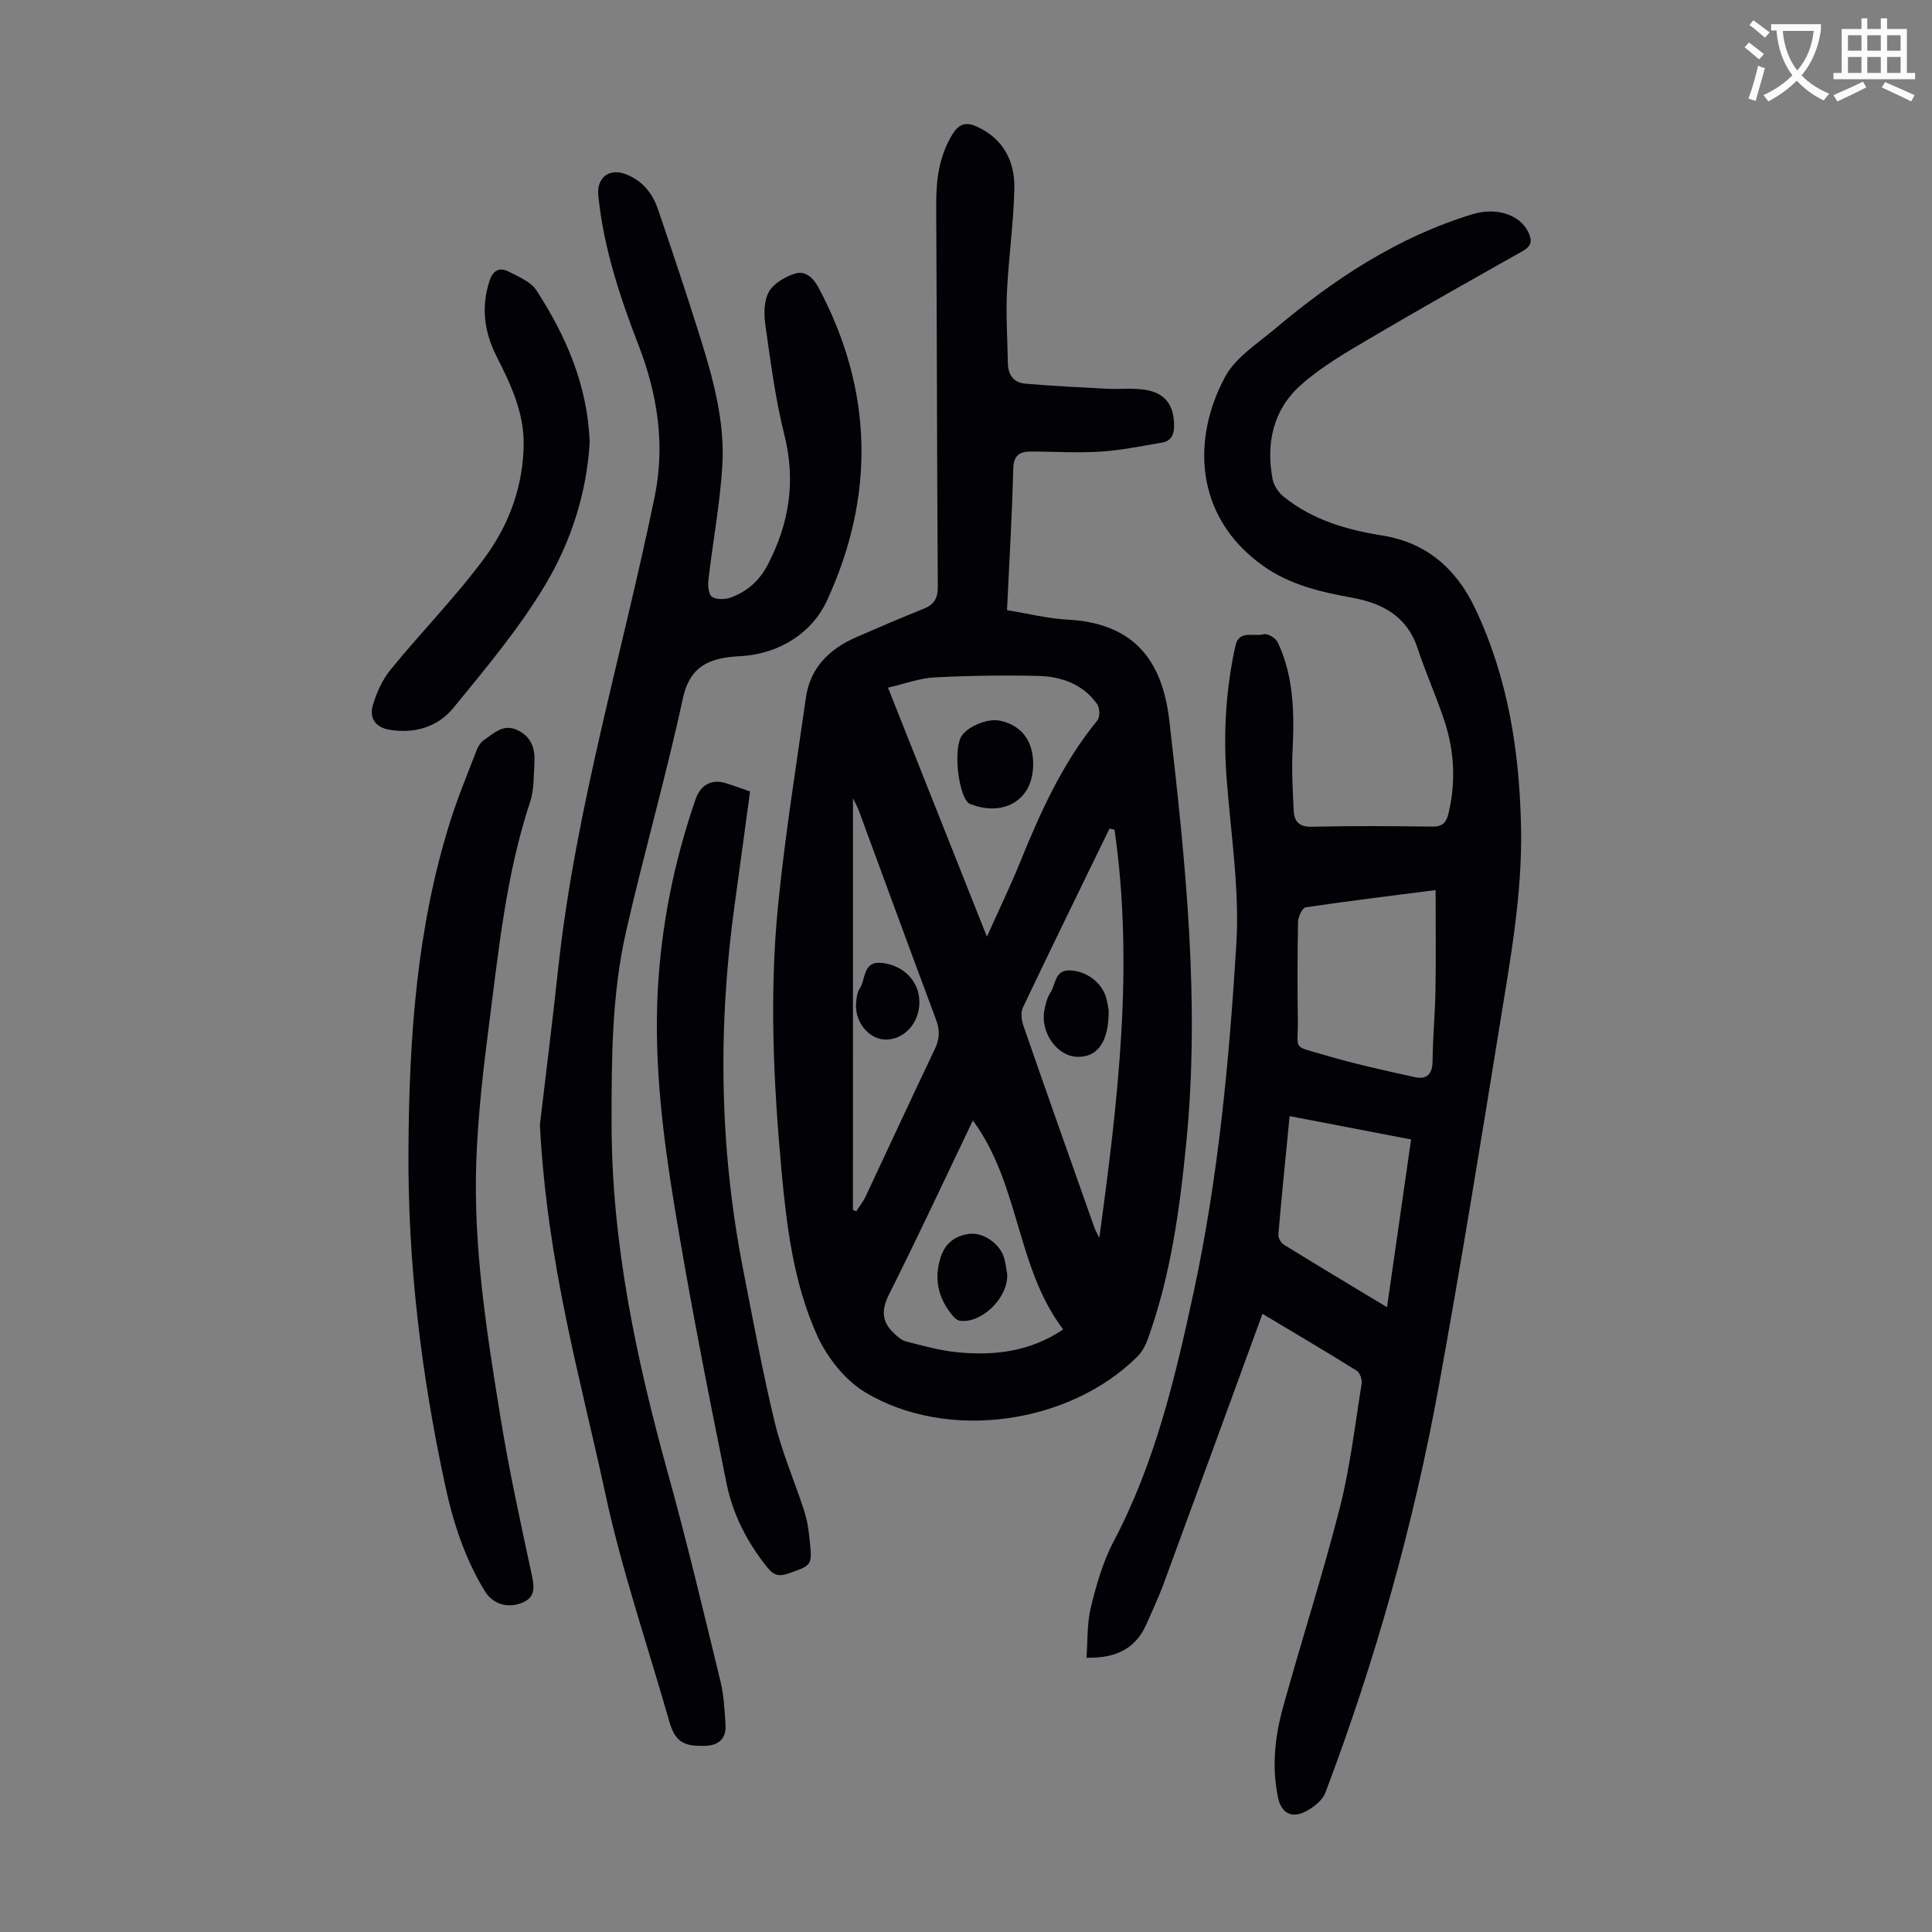 <svg enable-background="new 0 0 400 400" viewBox="0 0 400 400" xmlns="http://www.w3.org/2000/svg"><rect x="0" y="0" width="400" height="400" fill="#808080" stroke="none"/><path d="m362.1 8.8c1.1.8 2.1 1.6 3.1 2.4l-1 1.1c-1.3-1.1-2.3-2-3-2.5zm1.9 4.8c.5.2.9.4 1.4.5-.6 2.3-1.3 4.5-1.9 6.8l-1.5-.5c.8-2.1 1.4-4.3 2-6.8zm-1-9.4c1.3.9 2.4 1.8 3.4 2.5l-1 1.1c-1.4-1.2-2.4-2.1-3.2-2.6zm3.7 2.2v-1.4h10.3v1.2c-.5 3.6-1.8 6.8-4 9.4 1.5 1.6 3.4 2.8 5.7 3.8-.3.4-.7.8-1.1 1.4-2.3-1.1-4.1-2.5-5.6-4.1-1.6 1.6-3.6 3.1-5.9 4.3-.3-.5-.7-.9-1-1.3 2.4-1.1 4.4-2.5 6-4.1-1.9-2.5-3-5.6-3.3-9.3h-1.1zm8.8 0h-6.4c.3 3.3 1.3 6 3 8.2 2-2.3 3.1-5.1 3.4-8.2z" fill="#fbfcfa"/><path d="m385.3 3.8h1.3v2.2h2.8v-2.2h1.3v2.2h4.1v9.1h1.7v1.3h-16.9v-1.3h1.7v-9.1h4.1v-2.2zm.4 13.1.7 1.2c-1.8.9-3.8 1.9-6 2.9-.2-.4-.5-.8-.8-1.3 2.3-1 4.3-1.9 6.1-2.8zm-3.1-6.4h2.8v-3.2h-2.8zm0 4.6h2.8v-3.3h-2.8zm4-4.6h2.8v-3.2h-2.8zm0 4.6h2.8v-3.3h-2.8zm3.7 1.9c2.1.9 4.1 1.8 6.1 2.7l-.7 1.3c-2.2-1.1-4.2-2-6.1-2.9zm3.2-9.7h-2.8v3.2h2.8zm-2.8 7.8h2.8v-3.3h-2.8z" fill="#fbfcfa"/><g fill="#010106"><path d="m208.49 126.33c4.53.73 8.47 1.74 12.45 1.95 13.26.69 19.64 7.79 21.15 20.89 3.34 29 6.4 58.08 3.52 87.37-1.36 13.83-3.22 27.55-7.97 40.7-.47 1.31-1.2 2.68-2.18 3.65-14.06 13.97-39.29 17.61-56.31 7.38-4.21-2.53-7.91-7.23-9.97-11.78-4.87-10.77-6.32-22.57-7.39-34.27-1.66-18.19-2.51-36.45-.71-54.65 1.43-14.44 3.73-28.79 5.78-43.16.89-6.21 4.89-10.07 10.43-12.49 4.61-2.01 9.23-3.99 13.89-5.86 2.14-.86 2.99-2.09 2.98-4.53-.17-26.3-.18-52.61-.33-78.92-.03-5.24.54-10.21 3.37-14.81 1.44-2.33 2.97-2.58 5.24-1.5 5.43 2.57 7.69 7.23 7.57 12.79-.16 7.14-1.2 14.26-1.53 21.4-.23 4.9.1 9.82.19 14.73.04 2.34 1.19 4 3.5 4.2 5.64.5 11.3.77 16.96 1.07 2.66.14 5.38-.2 7.99.22 4.24.68 6 3.31 5.96 7.57-.02 1.89-.75 3.05-2.5 3.35-4.26.73-8.52 1.61-12.82 1.88-4.78.3-9.6-.03-14.4-.02-2.3 0-3.51.82-3.58 3.56-.24 9.61-.82 19.19-1.29 29.28zm-24.64 16.04c6.97 17.56 13.6 34.26 20.48 51.57 2.46-5.51 4.83-10.41 6.88-15.45 4.22-10.39 8.79-20.55 15.99-29.33.57-.69.51-2.6-.04-3.38-2.96-4.15-7.43-5.73-12.26-5.84-7.15-.16-14.32-.06-21.46.31-3.04.16-6.01 1.29-9.59 2.12zm46.9 29.4c-.35-.07-.7-.14-1.05-.21-6 12.34-12.04 24.66-17.93 37.06-.49 1.02-.27 2.63.13 3.79 4.83 13.93 9.75 27.82 14.67 41.71.26.74.68 1.43 1.03 2.15 3.85-28.21 7.22-56.26 3.15-84.5zm-29.33 60.21c-5.85 12.22-11.41 24.17-17.32 35.93-1.59 3.17-1.63 5.58.84 7.99.76.74 1.66 1.58 2.63 1.83 3.56.9 7.15 1.93 10.79 2.26 7.57.7 14.93-.13 21.76-4.75-9.77-12.86-8.95-30.07-18.7-43.26zm-24.83 18.5c.22.11.44.21.67.32.66-1.02 1.44-1.97 1.95-3.06 4.8-10.2 9.51-20.44 14.37-30.61 1-2.1 1.02-3.88.22-6.02-5.39-14.42-10.68-28.88-16.01-43.33-.27-.72-.65-1.39-1.19-2.53-.01 28.81-.01 57.02-.01 85.23z"/><path d="m261.38 272.01c-6.93 18.95-13.66 37.43-20.46 55.88-1.04 2.83-2.33 5.56-3.54 8.32-2.19 5-6.14 7.14-12.44 7 .27-3.55.1-7.12.91-10.44 1.14-4.64 2.48-9.39 4.69-13.58 8.57-16.23 12.72-33.72 16.56-51.51 5.14-23.85 7.39-48 8.87-72.21.69-11.29-1.13-22.75-2-34.12-.72-9.34-.2-18.56 1.82-27.69.74-3.33 3.88-1.77 5.89-2.35.76-.22 2.46.82 2.87 1.69 3.39 7.22 3.43 14.91 3.05 22.69-.19 4 .06 8.04.24 12.05.1 2.28 1.04 3.5 3.78 3.43 8.28-.2 16.57-.14 24.85-.03 2.08.03 2.93-.71 3.41-2.67 1.6-6.61 1.23-13.13-.92-19.51-1.67-4.97-3.83-9.78-5.47-14.76-2.18-6.63-7.31-9.31-13.54-10.45-6.53-1.2-12.87-2.63-18.44-6.6-14.44-10.28-14.66-26.57-7.86-39.14 2.17-4.01 6.66-6.85 10.33-9.94 12.24-10.31 25.43-19.02 40.93-23.73 4.81-1.46 9.61.04 11.42 3.55.94 1.82.86 3-1.07 4.09-10.6 5.98-21.22 11.93-31.7 18.12-4.97 2.93-10.08 5.89-14.34 9.71-5.63 5.05-7.14 11.98-5.75 19.37.25 1.35 1.26 2.83 2.35 3.7 5.93 4.76 12.97 6.82 20.36 7.99 9.19 1.46 15.36 6.94 19.22 15.08 6.85 14.41 9.23 29.77 9.52 45.61.25 13.65-2.21 26.97-4.36 40.32-4.03 24.95-8.09 49.9-12.61 74.77-5.24 28.88-13.17 57.06-23.55 84.52-.62 1.63-2.53 3.1-4.2 3.93-2.86 1.44-4.94.2-5.6-2.95-1.32-6.28-.66-12.54 1.02-18.61 3.8-13.79 8.22-27.41 11.75-41.27 2.15-8.43 3.15-17.15 4.54-25.75.14-.86-.34-2.31-1.01-2.73-6.33-3.95-12.78-7.74-19.52-11.78zm35.85-87.73c-8.82 1.13-17.89 2.23-26.91 3.57-.68.1-1.55 1.94-1.57 2.99-.14 6.71-.15 13.42-.05 20.13.1 6.65-1.37 5.42 5.4 7.43 6.19 1.84 12.51 3.22 18.82 4.61 2.41.53 3.66-.55 3.68-3.29.04-4.92.52-9.83.6-14.75.12-6.54.03-13.11.03-20.69zm-5.08 51.63c-8.57-1.65-16.73-3.22-25.15-4.83-.83 8.49-1.64 16.49-2.33 24.5-.06.69.54 1.75 1.15 2.12 6.91 4.28 13.89 8.45 21.35 12.95 1.71-11.98 3.31-23.13 4.98-34.74z"/><path d="m111.78 232.88c.94-8.01 2.48-20.31 3.82-32.63 3.61-33.13 13.29-65.02 19.96-97.52 2.19-10.69.55-21.18-3.36-31.27-3.88-10.04-7.24-20.2-8.33-30.99-.36-3.57 2.12-5.68 5.51-4.46 3.52 1.26 5.7 3.93 6.86 7.35 2.95 8.67 5.86 17.36 8.6 26.09 2.75 8.77 5.27 17.7 4.71 26.96-.48 7.91-1.97 15.75-2.88 23.63-.14 1.18.02 3.07.74 3.53.97.62 2.77.57 3.96.12 3.31-1.25 5.84-3.42 7.56-6.72 4.47-8.59 5.88-17.33 3.47-26.91-1.87-7.46-2.85-15.15-3.94-22.78-.32-2.24-.31-4.96.71-6.83.95-1.74 3.3-3.09 5.32-3.77 2.23-.74 3.86.78 5 2.91 11.37 21.35 11.68 43.23 1.68 64.85-2.97 6.42-9.57 10.84-17.53 11.39-.89.06-1.79.1-2.67.21-5.17.66-8.33 2.72-9.6 8.6-3.49 16.16-8.08 32.09-11.75 48.22-2.97 13.05-3.01 26.41-3 39.74.01 24.85 5.12 48.83 11.72 72.62 3.94 14.21 7.34 28.58 10.83 42.91.71 2.91.85 5.97 1.04 8.98.18 2.91-1.45 4.28-4.31 4.35-4.57.13-6.17-.97-7.39-5.26-4.48-15.69-9.81-31.2-13.22-47.12-5.12-23.76-12-47.27-13.51-76.2z"/><path d="m84.57 237.71c.15-22.88 1.7-45.6 8.63-67.6 1.57-5 3.59-9.86 5.47-14.76.3-.79.84-1.65 1.51-2.11 2.15-1.47 4.12-3.59 7.22-1.95 2.83 1.51 3.41 3.99 3.24 6.8-.16 2.67-.07 5.47-.89 7.95-4.96 14.98-6.5 30.57-8.5 46.07-1.22 9.41-2.3 18.89-2.64 28.36-.63 17.85 2.17 35.47 5.01 53.01 1.77 10.91 4.15 21.73 6.47 32.54.62 2.86.78 4.93-2.53 6.01-2.72.88-5.59 0-7.18-2.6-4.12-6.76-6.54-14.13-8.2-21.85-4.98-23.03-7.8-46.28-7.61-69.87z"/><path d="m155.29 163.87c-1.08 7.96-2.12 15.7-3.19 23.44-3.5 25.24-3.15 50.4 1.74 75.44 2.08 10.63 4.03 21.29 6.58 31.81 1.52 6.26 4.15 12.25 6.13 18.41.61 1.89.88 3.93 1.09 5.92.55 5.28.47 5.19-4.59 6.94-1.93.66-2.98.19-4.2-1.33-4.15-5.16-7.13-10.98-8.42-17.35-3.87-19.15-7.66-38.33-10.82-57.6-2.4-14.66-4.21-29.46-3.43-44.41.72-13.59 3.39-26.8 7.83-39.66 1.07-3.1 3.45-4.27 6.43-3.29 1.48.47 2.94 1.01 4.85 1.68z"/><path d="m122.09 91.52c-.61 10.52-3.86 20.65-9.24 29.63-5.41 9.03-12.29 17.23-18.99 25.42-3.26 3.98-8.09 5.42-13.39 4.48-2.81-.5-3.98-2.51-3.33-4.83.75-2.7 2.02-5.48 3.77-7.63 6.42-7.87 13.6-15.15 19.59-23.32 4.98-6.79 7.87-14.83 7.92-23.47.03-6.54-2.74-12.35-5.63-18.06-2.53-4.99-3.22-10.14-1.44-15.58.73-2.24 2.1-2.9 4.02-1.9 2.03 1.06 4.53 2.07 5.68 3.84 6.16 9.48 10.58 19.66 11.04 31.42z"/><path d="m213.91 158.18c-.02 7.9-6.44 10.61-12.37 8.51-.31-.11-.66-.18-.93-.36-2.02-1.43-3.17-10.09-1.8-13.43.92-2.24 5.47-4.28 8.22-3.69 4.44.94 6.88 4.14 6.88 8.97z"/><path d="m229.55 209.19c.02 6.53-2.3 9.68-6.43 9.62-4.16-.06-7.72-4.91-6.91-9.53.23-1.3.56-2.7 1.27-3.76 1.12-1.68.85-4.67 3.95-4.61 3.26.07 6.41 2.25 7.45 5.25.43 1.24.57 2.58.67 3.03z"/><path d="m208.54 263.96c.08 5.04-5.61 10.2-9.9 9.46-.64-.11-1.27-.85-1.73-1.43-2.74-3.5-3.54-7.35-2.17-11.65.97-3.05 3.16-4.59 6.1-4.89 2.84-.29 6.15 2.12 6.99 4.81.43 1.38.56 2.84.71 3.7z"/><path d="m183.47 215.23c-3.63.05-6.71-3.83-6.2-7.88.11-.88.19-1.89.67-2.58 1.36-1.96.61-5.84 4.66-5.41 4.2.46 7.29 3.41 7.7 7.21.49 4.59-2.67 8.6-6.83 8.66z"/></g></svg>